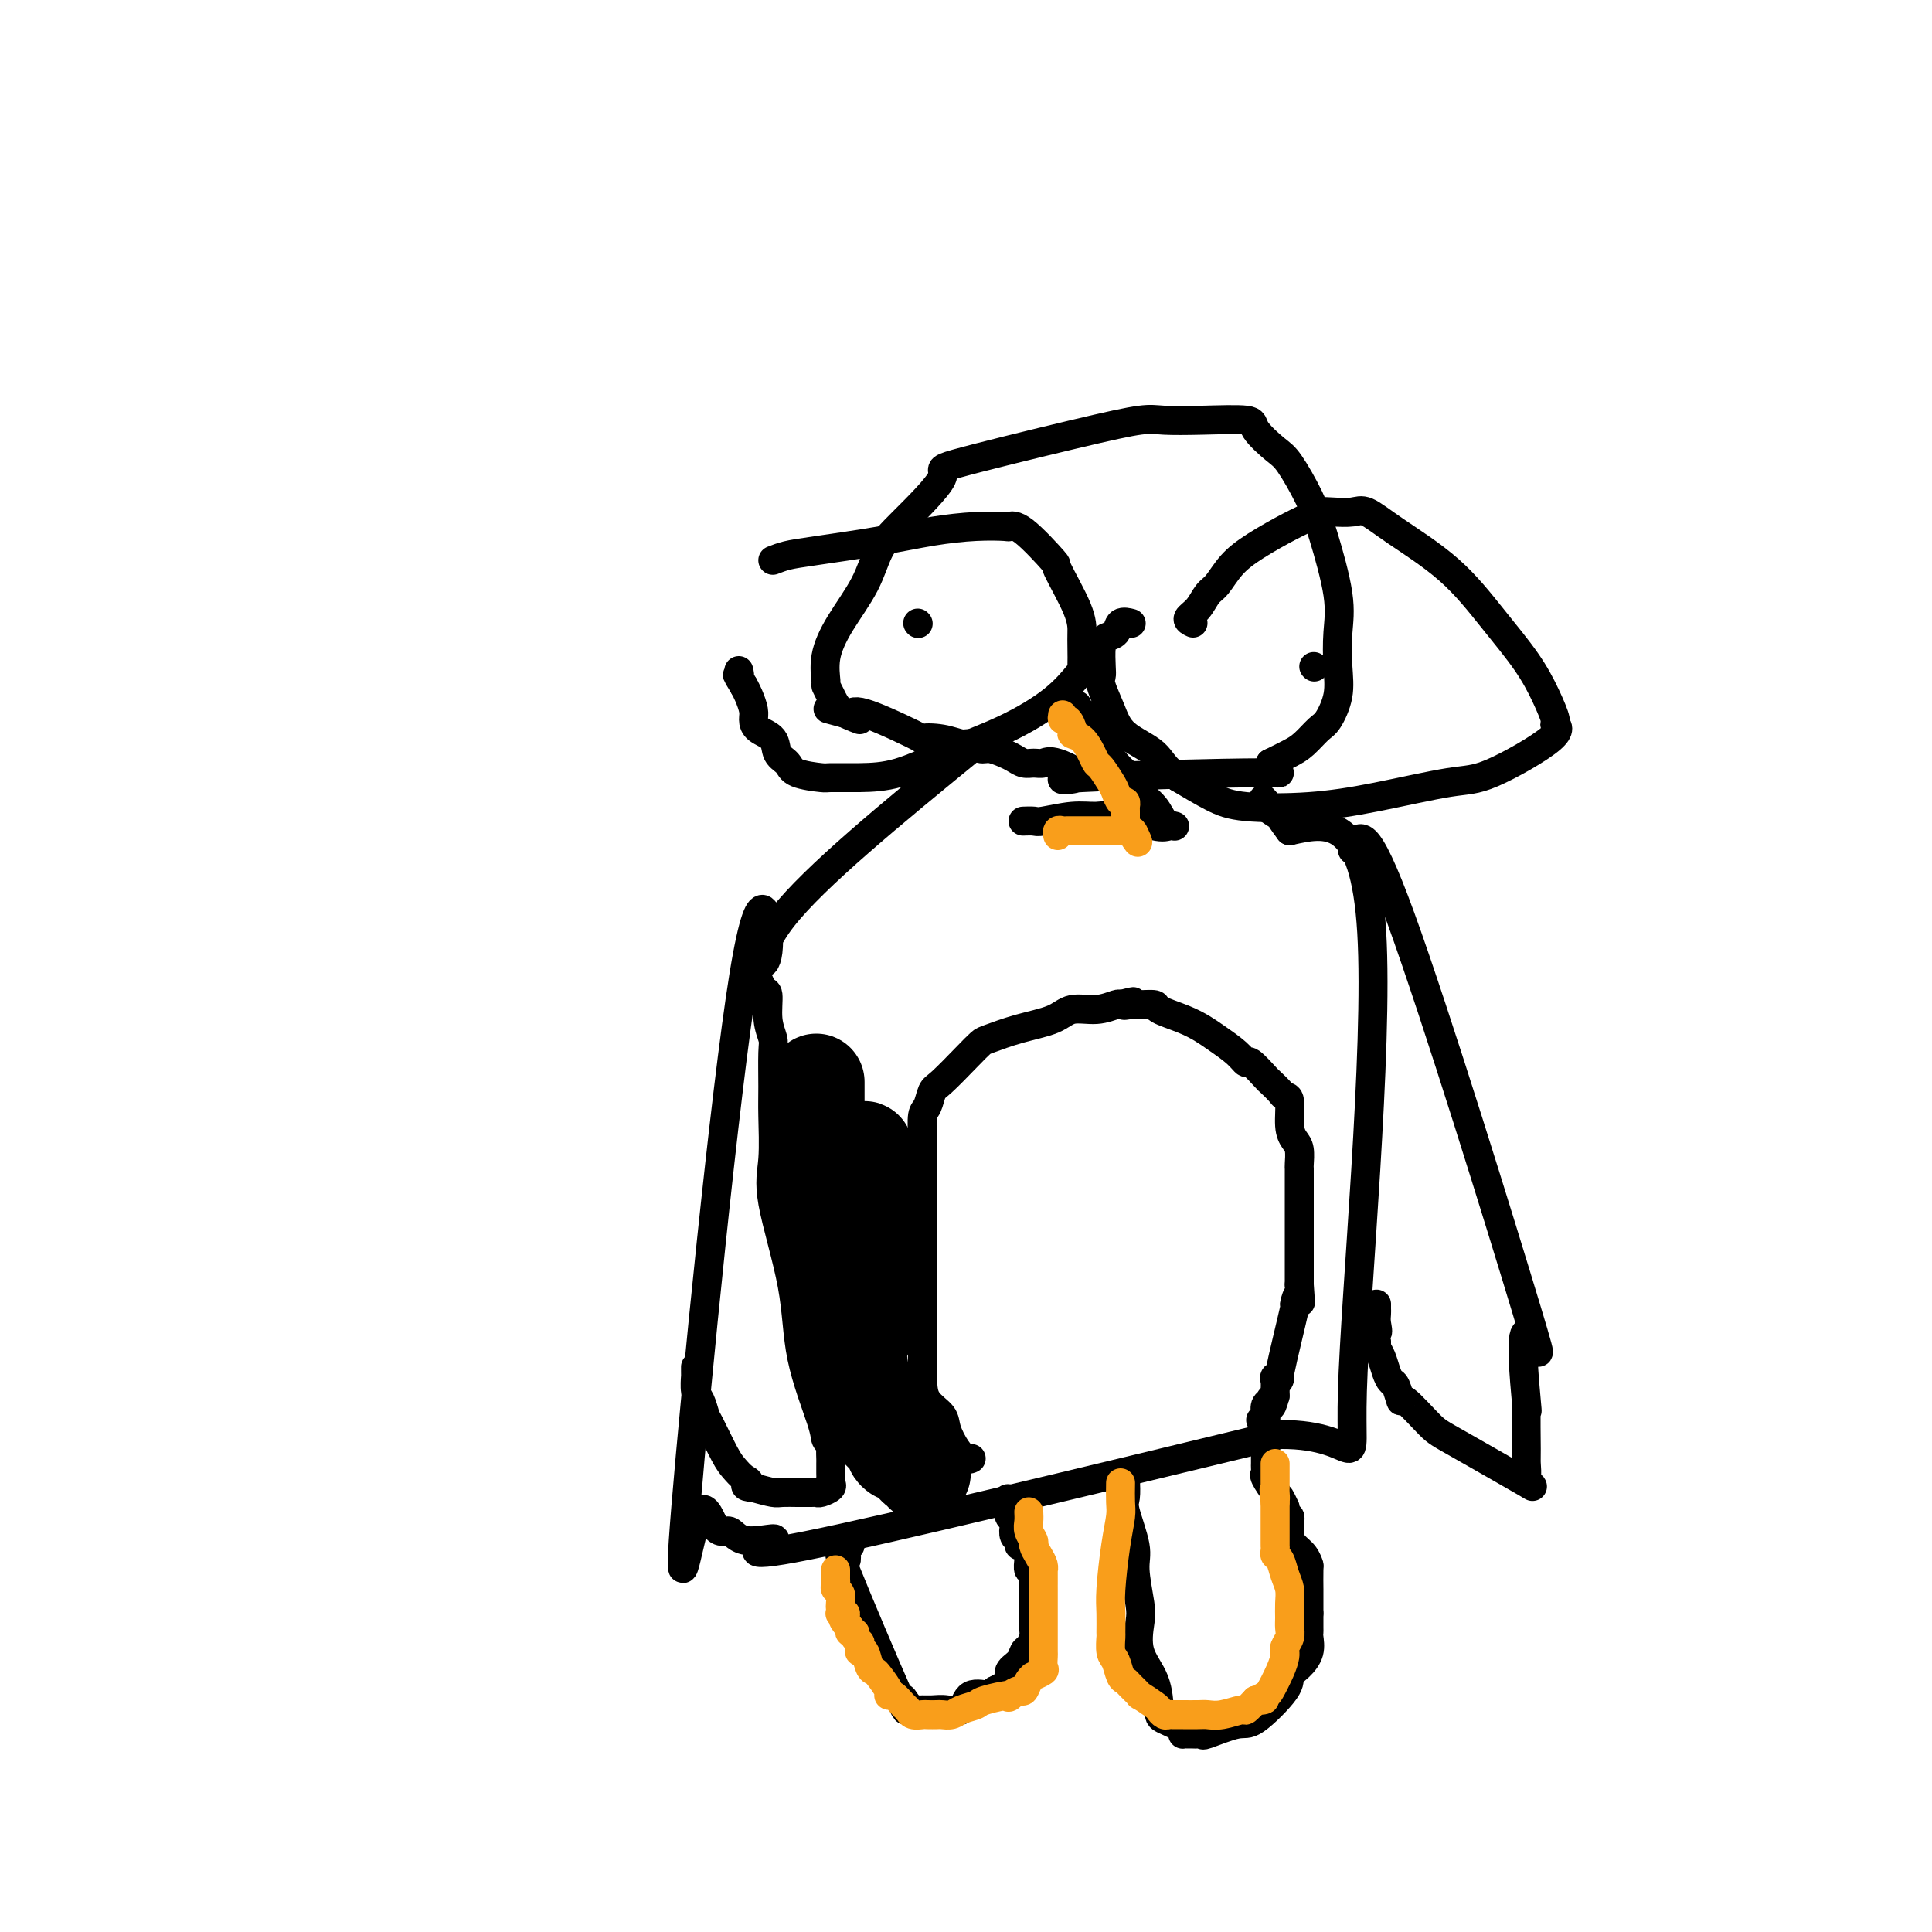 <svg viewBox='0 0 400 400' version='1.1' xmlns='http://www.w3.org/2000/svg' xmlns:xlink='http://www.w3.org/1999/xlink'><g fill='none' stroke='#000000' stroke-width='6' stroke-linecap='round' stroke-linejoin='round'><path d='M178,149c-1.496,-0.566 -2.991,-1.132 -4,-2c-1.009,-0.868 -1.531,-2.039 -2,-3c-0.469,-0.961 -0.883,-1.714 -1,-2c-0.117,-0.286 0.065,-0.106 0,-1c-0.065,-0.894 -0.375,-2.863 0,-5c0.375,-2.137 1.436,-4.444 3,-7c1.564,-2.556 3.632,-5.363 5,-8c1.368,-2.637 2.038,-5.104 3,-7c0.962,-1.896 2.218,-3.219 5,-6c2.782,-2.781 7.091,-7.018 8,-9c0.909,-1.982 -1.581,-1.708 3,-3c4.581,-1.292 16.234,-4.151 24,-6c7.766,-1.849 11.647,-2.688 14,-3c2.353,-0.312 3.179,-0.098 5,0c1.821,0.098 4.636,0.081 8,0c3.364,-0.081 7.279,-0.225 9,0c1.721,0.225 1.250,0.819 2,2c0.750,1.181 2.720,2.950 4,4c1.280,1.050 1.870,1.380 3,3c1.130,1.620 2.800,4.529 4,7c1.200,2.471 1.931,4.505 3,8c1.069,3.495 2.476,8.453 3,12c0.524,3.547 0.163,5.684 0,8c-0.163,2.316 -0.130,4.812 0,7c0.130,2.188 0.356,4.067 0,6c-0.356,1.933 -1.294,3.921 -2,5c-0.706,1.079 -1.179,1.248 -2,2c-0.821,0.752 -1.990,2.087 -3,3c-1.010,0.913 -1.860,1.404 -3,2c-1.140,0.596 -2.570,1.298 -4,2'/><path d='M263,158c-0.375,2.571 5.687,1.999 -2,2c-7.687,0.001 -29.123,0.574 -37,1c-7.877,0.426 -2.193,0.703 -1,0c1.193,-0.703 -2.103,-2.388 -4,-3c-1.897,-0.612 -2.394,-0.153 -3,0c-0.606,0.153 -1.321,-0.002 -2,0c-0.679,0.002 -1.323,0.159 -2,0c-0.677,-0.159 -1.389,-0.635 -2,-1c-0.611,-0.365 -1.121,-0.619 -2,-1c-0.879,-0.381 -2.127,-0.890 -3,-1c-0.873,-0.110 -1.372,0.179 -2,0c-0.628,-0.179 -1.384,-0.828 -2,-1c-0.616,-0.172 -1.093,0.131 -2,0c-0.907,-0.131 -2.246,-0.698 -4,-1c-1.754,-0.302 -3.924,-0.339 -4,0c-0.076,0.339 1.941,1.053 0,0c-1.941,-1.053 -7.840,-3.872 -11,-5c-3.160,-1.128 -3.580,-0.564 -4,0'/><path d='M176,148c-8.000,-2.167 -4.000,-1.083 0,0'/><path d='M201,155c-16.195,13.263 -32.391,26.527 -39,35c-6.609,8.473 -3.633,12.157 -3,7c0.633,-5.157 -1.079,-19.153 -5,5c-3.921,24.153 -10.053,86.456 -12,110c-1.947,23.544 0.290,8.327 2,3c1.710,-5.327 2.891,-0.766 4,1c1.109,1.766 2.145,0.736 3,1c0.855,0.264 1.528,1.823 4,2c2.472,0.177 6.742,-1.029 5,0c-1.742,1.029 -9.498,4.294 7,1c16.498,-3.294 57.249,-13.147 98,-23'/><path d='M265,297c18.119,-0.190 14.417,10.833 15,-9c0.583,-19.833 5.452,-70.524 4,-95c-1.452,-24.476 -9.226,-22.738 -17,-21'/><path d='M267,172c-2.905,-3.821 -1.667,-2.875 -2,-3c-0.333,-0.125 -2.238,-1.321 -3,-2c-0.762,-0.679 -0.381,-0.839 0,-1'/><path d='M262,166c-0.833,-1.000 -0.417,-0.500 0,0'/><path d='M176,320c-0.510,-0.489 -1.020,-0.977 -1,0c0.020,0.977 0.571,3.421 0,3c-0.571,-0.421 -2.265,-3.706 0,2c2.265,5.706 8.490,20.405 11,26c2.510,5.595 1.305,2.088 1,1c-0.305,-1.088 0.291,0.244 1,1c0.709,0.756 1.531,0.938 2,1c0.469,0.062 0.585,0.005 1,0c0.415,-0.005 1.131,0.042 2,0c0.869,-0.042 1.893,-0.171 3,0c1.107,0.171 2.297,0.644 3,0c0.703,-0.644 0.920,-2.404 2,-3c1.080,-0.596 3.023,-0.027 4,0c0.977,0.027 0.989,-0.486 1,-1'/><path d='M206,350c1.791,-0.975 2.770,-1.412 3,-2c0.230,-0.588 -0.288,-1.326 0,-2c0.288,-0.674 1.384,-1.282 2,-2c0.616,-0.718 0.754,-1.544 1,-2c0.246,-0.456 0.602,-0.542 1,-1c0.398,-0.458 0.839,-1.287 1,-2c0.161,-0.713 0.043,-1.308 0,-2c-0.043,-0.692 -0.012,-1.481 0,-2c0.012,-0.519 0.003,-0.769 0,-1c-0.003,-0.231 -0.001,-0.443 0,-1c0.001,-0.557 -0.000,-1.457 0,-2c0.000,-0.543 0.001,-0.728 0,-1c-0.001,-0.272 -0.004,-0.631 0,-1c0.004,-0.369 0.015,-0.747 0,-1c-0.015,-0.253 -0.057,-0.383 0,-1c0.057,-0.617 0.212,-1.723 0,-2c-0.212,-0.277 -0.792,0.276 -1,0c-0.208,-0.276 -0.046,-1.379 0,-2c0.046,-0.621 -0.025,-0.758 0,-1c0.025,-0.242 0.147,-0.589 0,-1c-0.147,-0.411 -0.561,-0.888 -1,-1c-0.439,-0.112 -0.901,0.139 -1,0c-0.099,-0.139 0.166,-0.667 0,-1c-0.166,-0.333 -0.762,-0.470 -1,-1c-0.238,-0.530 -0.116,-1.451 0,-2c0.116,-0.549 0.227,-0.724 0,-1c-0.227,-0.276 -0.792,-0.651 -1,-1c-0.208,-0.349 -0.059,-0.671 0,-1c0.059,-0.329 0.030,-0.664 0,-1'/><path d='M209,312c-0.774,-3.810 -0.208,-0.833 0,0c0.208,0.833 0.060,-0.476 0,-1c-0.060,-0.524 -0.030,-0.262 0,0'/><path d='M233,306c0.063,1.536 0.126,3.073 0,4c-0.126,0.927 -0.439,1.246 0,3c0.439,1.754 1.632,4.943 2,7c0.368,2.057 -0.087,2.981 0,5c0.087,2.019 0.717,5.133 1,7c0.283,1.867 0.219,2.488 0,4c-0.219,1.512 -0.594,3.914 0,6c0.594,2.086 2.156,3.855 3,6c0.844,2.145 0.972,4.666 1,6c0.028,1.334 -0.042,1.482 1,2c1.042,0.518 3.196,1.407 4,2c0.804,0.593 0.256,0.891 0,1c-0.256,0.109 -0.222,0.029 0,0c0.222,-0.029 0.632,-0.006 1,0c0.368,0.006 0.693,-0.006 1,0c0.307,0.006 0.595,0.031 1,0c0.405,-0.031 0.925,-0.119 1,0c0.075,0.119 -0.297,0.446 1,0c1.297,-0.446 4.262,-1.666 6,-2c1.738,-0.334 2.249,0.217 4,-1c1.751,-1.217 4.742,-4.203 6,-6c1.258,-1.797 0.782,-2.404 1,-3c0.218,-0.596 1.130,-1.181 2,-2c0.870,-0.819 1.697,-1.872 2,-3c0.303,-1.128 0.081,-2.330 0,-3c-0.081,-0.670 -0.022,-0.809 0,-1c0.022,-0.191 0.006,-0.436 0,-1c-0.006,-0.564 -0.002,-1.447 0,-2c0.002,-0.553 0.001,-0.777 0,-1'/><path d='M271,334c0.000,-1.492 0.001,-1.221 0,-2c-0.001,-0.779 -0.002,-2.607 0,-3c0.002,-0.393 0.008,0.649 0,0c-0.008,-0.649 -0.030,-2.989 0,-4c0.030,-1.011 0.113,-0.695 0,-1c-0.113,-0.305 -0.423,-1.233 -1,-2c-0.577,-0.767 -1.422,-1.372 -2,-2c-0.578,-0.628 -0.891,-1.278 -1,-2c-0.109,-0.722 -0.015,-1.517 0,-2c0.015,-0.483 -0.049,-0.656 0,-1c0.049,-0.344 0.210,-0.861 0,-1c-0.210,-0.139 -0.792,0.099 -1,0c-0.208,-0.099 -0.043,-0.535 0,-1c0.043,-0.465 -0.034,-0.958 0,-1c0.034,-0.042 0.181,0.368 0,0c-0.181,-0.368 -0.690,-1.513 -1,-2c-0.310,-0.487 -0.423,-0.316 -1,-1c-0.577,-0.684 -1.619,-2.225 -2,-3c-0.381,-0.775 -0.102,-0.785 0,-1c0.102,-0.215 0.027,-0.636 0,-1c-0.027,-0.364 -0.007,-0.672 0,-1c0.007,-0.328 0.002,-0.675 0,-1c-0.002,-0.325 -0.001,-0.626 0,-1c0.001,-0.374 0.000,-0.821 0,-1c-0.000,-0.179 -0.000,-0.089 0,0'/><path d='M280,176c1.282,-3.218 2.564,-6.436 10,14c7.436,20.436 21.026,64.527 26,81c4.974,16.473 1.333,5.329 0,5c-1.333,-0.329 -0.356,10.157 0,14c0.356,3.843 0.092,1.042 0,2c-0.092,0.958 -0.012,5.676 0,8c0.012,2.324 -0.045,2.255 0,3c0.045,0.745 0.191,2.302 0,3c-0.191,0.698 -0.721,0.535 0,1c0.721,0.465 2.691,1.557 0,0c-2.691,-1.557 -10.045,-5.762 -14,-8c-3.955,-2.238 -4.513,-2.507 -6,-4c-1.487,-1.493 -3.904,-4.209 -5,-5c-1.096,-0.791 -0.871,0.343 -1,0c-0.129,-0.343 -0.613,-2.161 -1,-3c-0.387,-0.839 -0.678,-0.697 -1,-1c-0.322,-0.303 -0.674,-1.050 -1,-2c-0.326,-0.950 -0.626,-2.102 -1,-3c-0.374,-0.898 -0.821,-1.542 -1,-2c-0.179,-0.458 -0.089,-0.729 0,-1'/><path d='M285,278c-1.702,-2.991 -0.456,-1.968 0,-2c0.456,-0.032 0.122,-1.119 0,-2c-0.122,-0.881 -0.033,-1.556 0,-2c0.033,-0.444 0.009,-0.658 0,-1c-0.009,-0.342 -0.003,-0.812 0,-1c0.003,-0.188 0.001,-0.094 0,0'/><path d='M156,202c-0.092,0.484 -0.183,0.968 0,1c0.183,0.032 0.641,-0.388 1,0c0.359,0.388 0.618,1.584 1,2c0.382,0.416 0.887,0.053 1,1c0.113,0.947 -0.166,3.203 0,5c0.166,1.797 0.778,3.133 1,4c0.222,0.867 0.056,1.264 0,3c-0.056,1.736 -0.001,4.811 0,7c0.001,2.189 -0.052,3.492 0,6c0.052,2.508 0.210,6.223 0,9c-0.210,2.777 -0.789,4.618 0,9c0.789,4.382 2.947,11.307 4,17c1.053,5.693 1.000,10.154 2,15c1.000,4.846 3.053,10.076 4,13c0.947,2.924 0.790,3.542 1,4c0.210,0.458 0.788,0.756 1,1c0.212,0.244 0.057,0.432 0,1c-0.057,0.568 -0.016,1.514 0,2c0.016,0.486 0.006,0.511 0,1c-0.006,0.489 -0.008,1.441 0,2c0.008,0.559 0.027,0.724 0,1c-0.027,0.276 -0.100,0.662 0,1c0.100,0.338 0.373,0.626 0,1c-0.373,0.374 -1.393,0.832 -2,1c-0.607,0.168 -0.800,0.045 -1,0c-0.200,-0.045 -0.408,-0.011 -1,0c-0.592,0.011 -1.567,0.000 -2,0c-0.433,-0.000 -0.322,0.010 -1,0c-0.678,-0.010 -2.144,-0.041 -3,0c-0.856,0.041 -1.102,0.155 -2,0c-0.898,-0.155 -2.449,-0.577 -4,-1'/><path d='M156,308c-2.668,-0.192 -1.338,-0.672 -1,-1c0.338,-0.328 -0.315,-0.506 -1,-1c-0.685,-0.494 -1.402,-1.305 -2,-2c-0.598,-0.695 -1.078,-1.273 -2,-3c-0.922,-1.727 -2.285,-4.604 -3,-6c-0.715,-1.396 -0.780,-1.312 -1,-2c-0.220,-0.688 -0.595,-2.149 -1,-3c-0.405,-0.851 -0.841,-1.093 -1,-2c-0.159,-0.907 -0.043,-2.478 0,-3c0.043,-0.522 0.011,0.004 0,0c-0.011,-0.004 -0.003,-0.540 0,-1c0.003,-0.460 0.001,-0.846 0,-1c-0.001,-0.154 -0.000,-0.077 0,0'/><path d='M247,129c-0.600,-0.278 -1.200,-0.556 -1,-1c0.200,-0.444 1.201,-1.055 2,-2c0.799,-0.945 1.396,-2.224 2,-3c0.604,-0.776 1.215,-1.048 2,-2c0.785,-0.952 1.743,-2.585 3,-4c1.257,-1.415 2.814,-2.614 5,-4c2.186,-1.386 5.001,-2.959 7,-4c1.999,-1.041 3.180,-1.549 4,-2c0.820,-0.451 1.277,-0.844 2,-1c0.723,-0.156 1.713,-0.076 3,0c1.287,0.076 2.873,0.148 4,0c1.127,-0.148 1.796,-0.516 3,0c1.204,0.516 2.945,1.918 6,4c3.055,2.082 7.425,4.845 11,8c3.575,3.155 6.353,6.700 9,10c2.647,3.300 5.161,6.353 7,9c1.839,2.647 3.003,4.888 4,7c0.997,2.112 1.826,4.094 2,5c0.174,0.906 -0.307,0.735 0,1c0.307,0.265 1.401,0.964 -1,3c-2.401,2.036 -8.297,5.408 -12,7c-3.703,1.592 -5.212,1.403 -9,2c-3.788,0.597 -9.855,1.980 -15,3c-5.145,1.020 -9.369,1.675 -14,2c-4.631,0.325 -9.670,0.318 -13,0c-3.330,-0.318 -4.951,-0.948 -7,-2c-2.049,-1.052 -4.524,-2.526 -7,-4'/><path d='M244,161c-2.974,-1.879 -3.410,-3.578 -5,-5c-1.590,-1.422 -4.335,-2.567 -6,-4c-1.665,-1.433 -2.251,-3.154 -3,-5c-0.749,-1.846 -1.663,-3.819 -2,-5c-0.337,-1.181 -0.097,-1.572 0,-2c0.097,-0.428 0.052,-0.893 0,-2c-0.052,-1.107 -0.112,-2.857 0,-4c0.112,-1.143 0.395,-1.679 1,-2c0.605,-0.321 1.533,-0.426 2,-1c0.467,-0.574 0.472,-1.616 1,-2c0.528,-0.384 1.579,-0.110 2,0c0.421,0.110 0.210,0.055 0,0'/><path d='M272,138c0.000,0.000 0.100,0.100 0.1,0.1'/><path d='M160,116c0.910,-0.356 1.819,-0.712 3,-1c1.181,-0.288 2.632,-0.508 6,-1c3.368,-0.492 8.652,-1.256 13,-2c4.348,-0.744 7.759,-1.470 11,-2c3.241,-0.530 6.313,-0.866 9,-1c2.687,-0.134 4.989,-0.067 6,0c1.011,0.067 0.730,0.135 1,0c0.270,-0.135 1.092,-0.472 3,1c1.908,1.472 4.904,4.752 6,6c1.096,1.248 0.294,0.464 1,2c0.706,1.536 2.921,5.392 4,8c1.079,2.608 1.024,3.966 1,5c-0.024,1.034 -0.016,1.742 0,3c0.016,1.258 0.042,3.066 0,4c-0.042,0.934 -0.150,0.992 -1,2c-0.850,1.008 -2.441,2.964 -5,5c-2.559,2.036 -6.087,4.153 -10,6c-3.913,1.847 -8.210,3.424 -12,5c-3.790,1.576 -7.071,3.152 -10,4c-2.929,0.848 -5.505,0.967 -8,1c-2.495,0.033 -4.911,-0.020 -6,0c-1.089,0.020 -0.853,0.115 -2,0c-1.147,-0.115 -3.677,-0.439 -5,-1c-1.323,-0.561 -1.441,-1.358 -2,-2c-0.559,-0.642 -1.561,-1.130 -2,-2c-0.439,-0.870 -0.317,-2.124 -1,-3c-0.683,-0.876 -2.172,-1.376 -3,-2c-0.828,-0.624 -0.995,-1.374 -1,-2c-0.005,-0.626 0.153,-1.130 0,-2c-0.153,-0.870 -0.615,-2.106 -1,-3c-0.385,-0.894 -0.692,-1.447 -1,-2'/><path d='M154,142c-1.929,-3.179 -1.250,-2.125 -1,-2c0.250,0.125 0.071,-0.679 0,-1c-0.071,-0.321 -0.036,-0.161 0,0'/><path d='M190,129c0.000,0.000 0.100,0.100 0.1,0.1'/><path d='M223,146c0.328,0.852 0.655,1.704 1,2c0.345,0.296 0.706,0.037 1,0c0.294,-0.037 0.521,0.149 1,1c0.479,0.851 1.210,2.366 2,4c0.790,1.634 1.639,3.387 3,5c1.361,1.613 3.234,3.087 4,4c0.766,0.913 0.427,1.264 1,2c0.573,0.736 2.060,1.857 3,3c0.940,1.143 1.332,2.308 2,3c0.668,0.692 1.610,0.910 2,1c0.390,0.090 0.226,0.053 0,0c-0.226,-0.053 -0.515,-0.120 -1,0c-0.485,0.120 -1.167,0.428 -3,0c-1.833,-0.428 -4.819,-1.593 -7,-2c-2.181,-0.407 -3.559,-0.057 -5,0c-1.441,0.057 -2.947,-0.181 -5,0c-2.053,0.181 -4.653,0.780 -6,1c-1.347,0.220 -1.439,0.059 -2,0c-0.561,-0.059 -1.589,-0.017 -2,0c-0.411,0.017 -0.206,0.008 0,0'/><path d='M201,302c0.068,-0.033 0.136,-0.067 0,0c-0.136,0.067 -0.478,0.234 -1,0c-0.522,-0.234 -1.226,-0.869 -2,-2c-0.774,-1.131 -1.619,-2.757 -2,-4c-0.381,-1.243 -0.298,-2.103 -1,-3c-0.702,-0.897 -2.188,-1.832 -3,-3c-0.812,-1.168 -0.950,-2.569 -1,-5c-0.050,-2.431 -0.014,-5.891 0,-11c0.014,-5.109 0.004,-11.866 0,-18c-0.004,-6.134 -0.002,-11.643 0,-14c0.002,-2.357 0.003,-1.561 0,-2c-0.003,-0.439 -0.012,-2.114 0,-3c0.012,-0.886 0.045,-0.983 0,-2c-0.045,-1.017 -0.168,-2.954 0,-4c0.168,-1.046 0.626,-1.201 1,-2c0.374,-0.799 0.664,-2.241 1,-3c0.336,-0.759 0.719,-0.837 2,-2c1.281,-1.163 3.459,-3.413 5,-5c1.541,-1.587 2.445,-2.510 3,-3c0.555,-0.490 0.763,-0.547 2,-1c1.237,-0.453 3.505,-1.302 6,-2c2.495,-0.698 5.218,-1.245 7,-2c1.782,-0.755 2.622,-1.718 4,-2c1.378,-0.282 3.294,0.116 5,0c1.706,-0.116 3.202,-0.748 4,-1c0.798,-0.252 0.899,-0.126 1,0'/><path d='M232,208c4.671,-1.237 1.850,-0.329 1,0c-0.850,0.329 0.271,0.080 1,0c0.729,-0.080 1.066,0.009 2,0c0.934,-0.009 2.464,-0.117 3,0c0.536,0.117 0.076,0.457 1,1c0.924,0.543 3.232,1.288 5,2c1.768,0.712 2.996,1.389 4,2c1.004,0.611 1.782,1.155 3,2c1.218,0.845 2.874,1.990 4,3c1.126,1.010 1.720,1.885 2,2c0.280,0.115 0.246,-0.529 1,0c0.754,0.529 2.297,2.232 3,3c0.703,0.768 0.566,0.600 1,1c0.434,0.400 1.440,1.367 2,2c0.560,0.633 0.676,0.931 1,1c0.324,0.069 0.857,-0.090 1,1c0.143,1.090 -0.105,3.429 0,5c0.105,1.571 0.564,2.374 1,3c0.436,0.626 0.849,1.074 1,2c0.151,0.926 0.041,2.331 0,3c-0.041,0.669 -0.011,0.604 0,1c0.011,0.396 0.003,1.254 0,2c-0.003,0.746 -0.001,1.382 0,2c0.001,0.618 0.000,1.219 0,2c-0.000,0.781 -0.000,1.741 0,3c0.000,1.259 0.000,2.815 0,4c-0.000,1.185 -0.000,1.998 0,3c0.000,1.002 0.000,2.193 0,3c-0.000,0.807 -0.000,1.231 0,2c0.000,0.769 0.000,1.885 0,3'/><path d='M269,266c0.383,6.171 0.342,2.599 0,2c-0.342,-0.599 -0.985,1.776 -1,2c-0.015,0.224 0.599,-1.703 0,1c-0.599,2.703 -2.409,10.037 -3,13c-0.591,2.963 0.038,1.553 0,1c-0.038,-0.553 -0.742,-0.251 -1,0c-0.258,0.251 -0.069,0.452 0,1c0.069,0.548 0.020,1.442 0,2c-0.020,0.558 -0.010,0.779 0,1'/><path d='M264,289c-1.016,3.792 -1.057,1.771 -1,1c0.057,-0.771 0.212,-0.294 0,0c-0.212,0.294 -0.793,0.404 -1,1c-0.207,0.596 -0.042,1.676 0,2c0.042,0.324 -0.040,-0.109 0,0c0.040,0.109 0.203,0.760 0,1c-0.203,0.240 -0.772,0.069 -1,0c-0.228,-0.069 -0.114,-0.034 0,0'/></g>
<g fill='none' stroke='#F99E1B' stroke-width='6' stroke-linecap='round' stroke-linejoin='round'><path d='M220,148c-0.080,0.476 -0.159,0.952 0,1c0.159,0.048 0.557,-0.332 1,0c0.443,0.332 0.931,1.374 1,2c0.069,0.626 -0.281,0.834 0,1c0.281,0.166 1.192,0.289 2,1c0.808,0.711 1.512,2.010 2,3c0.488,0.990 0.761,1.671 1,2c0.239,0.329 0.446,0.308 1,1c0.554,0.692 1.455,2.098 2,3c0.545,0.902 0.735,1.299 1,2c0.265,0.701 0.607,1.707 1,2c0.393,0.293 0.837,-0.125 1,0c0.163,0.125 0.044,0.794 0,1c-0.044,0.206 -0.012,-0.051 0,0c0.012,0.051 0.006,0.409 0,1c-0.006,0.591 -0.012,1.416 0,2c0.012,0.584 0.042,0.926 0,1c-0.042,0.074 -0.155,-0.122 0,0c0.155,0.122 0.577,0.561 1,1'/><path d='M234,172c2.419,4.000 1.466,2.000 1,1c-0.466,-1.000 -0.444,-1.000 -1,-1c-0.556,0.000 -1.689,0.000 -3,0c-1.311,-0.000 -2.799,-0.000 -4,0c-1.201,0.000 -2.114,0.000 -3,0c-0.886,-0.000 -1.744,-0.001 -2,0c-0.256,0.001 0.089,0.004 0,0c-0.089,-0.004 -0.612,-0.015 -1,0c-0.388,0.015 -0.640,0.056 -1,0c-0.360,-0.056 -0.828,-0.207 -1,0c-0.172,0.207 -0.049,0.774 0,1c0.049,0.226 0.025,0.113 0,0'/><path d='M232,307c-0.022,1.468 -0.044,2.937 0,4c0.044,1.063 0.155,1.722 0,3c-0.155,1.278 -0.577,3.177 -1,6c-0.423,2.823 -0.846,6.570 -1,9c-0.154,2.430 -0.038,3.542 0,5c0.038,1.458 -0.001,3.263 0,4c0.001,0.737 0.042,0.407 0,1c-0.042,0.593 -0.167,2.108 0,3c0.167,0.892 0.628,1.161 1,2c0.372,0.839 0.657,2.247 1,3c0.343,0.753 0.743,0.850 1,1c0.257,0.150 0.369,0.355 1,1c0.631,0.645 1.780,1.732 2,2c0.220,0.268 -0.488,-0.282 0,0c0.488,0.282 2.172,1.396 3,2c0.828,0.604 0.800,0.698 1,1c0.200,0.302 0.629,0.813 1,1c0.371,0.187 0.684,0.050 1,0c0.316,-0.050 0.637,-0.014 1,0c0.363,0.014 0.770,0.005 1,0c0.230,-0.005 0.283,-0.005 1,0c0.717,0.005 2.100,0.017 3,0c0.900,-0.017 1.319,-0.063 2,0c0.681,0.063 1.626,0.233 3,0c1.374,-0.233 3.178,-0.870 4,-1c0.822,-0.130 0.664,0.249 1,0c0.336,-0.249 1.168,-1.124 2,-2'/><path d='M260,352c3.114,-0.405 1.398,0.081 1,0c-0.398,-0.081 0.520,-0.730 1,-1c0.480,-0.270 0.521,-0.163 1,-1c0.479,-0.837 1.395,-2.619 2,-4c0.605,-1.381 0.898,-2.362 1,-3c0.102,-0.638 0.013,-0.934 0,-1c-0.013,-0.066 0.049,0.096 0,0c-0.049,-0.096 -0.210,-0.451 0,-1c0.210,-0.549 0.789,-1.291 1,-2c0.211,-0.709 0.054,-1.386 0,-2c-0.054,-0.614 -0.003,-1.166 0,-2c0.003,-0.834 -0.041,-1.950 0,-3c0.041,-1.050 0.169,-2.035 0,-3c-0.169,-0.965 -0.634,-1.909 -1,-3c-0.366,-1.091 -0.634,-2.330 -1,-3c-0.366,-0.670 -0.830,-0.771 -1,-1c-0.170,-0.229 -0.046,-0.586 0,-1c0.046,-0.414 0.012,-0.885 0,-1c-0.012,-0.115 -0.003,0.124 0,0c0.003,-0.124 0.001,-0.613 0,-1c-0.001,-0.387 -0.000,-0.672 0,-1c0.000,-0.328 0.000,-0.700 0,-1c-0.000,-0.300 -0.000,-0.528 0,-1c0.000,-0.472 0.000,-1.188 0,-2c-0.000,-0.812 -0.000,-1.719 0,-2c0.000,-0.281 0.000,0.062 0,0c-0.000,-0.062 -0.000,-0.531 0,-1'/><path d='M264,311c-0.464,-4.509 -0.124,-1.782 0,-1c0.124,0.782 0.033,-0.382 0,-1c-0.033,-0.618 -0.009,-0.690 0,-1c0.009,-0.310 0.002,-0.856 0,-1c-0.002,-0.144 -0.001,0.115 0,0c0.001,-0.115 0.000,-0.606 0,-1c-0.000,-0.394 -0.000,-0.693 0,-1c0.000,-0.307 0.000,-0.621 0,-1c-0.000,-0.379 -0.000,-0.823 0,-1c0.000,-0.177 0.000,-0.089 0,0'/><path d='M213,313c0.032,0.675 0.064,1.349 0,2c-0.064,0.651 -0.224,1.277 0,2c0.224,0.723 0.830,1.543 1,2c0.170,0.457 -0.098,0.550 0,1c0.098,0.450 0.562,1.257 1,2c0.438,0.743 0.849,1.424 1,2c0.151,0.576 0.040,1.049 0,1c-0.040,-0.049 -0.011,-0.618 0,0c0.011,0.618 0.003,2.424 0,3c-0.003,0.576 -0.001,-0.078 0,1c0.001,1.078 0.000,3.890 0,5c-0.000,1.110 0.000,0.520 0,1c-0.000,0.480 -0.001,2.030 0,3c0.001,0.970 0.002,1.359 0,2c-0.002,0.641 -0.008,1.535 0,2c0.008,0.465 0.030,0.503 0,1c-0.030,0.497 -0.112,1.453 0,2c0.112,0.547 0.420,0.684 0,1c-0.420,0.316 -1.566,0.810 -2,1c-0.434,0.190 -0.157,0.075 0,0c0.157,-0.075 0.194,-0.108 0,0c-0.194,0.108 -0.619,0.359 -1,1c-0.381,0.641 -0.718,1.673 -1,2c-0.282,0.327 -0.509,-0.049 -1,0c-0.491,0.049 -1.245,0.525 -2,1'/><path d='M209,351c-0.801,0.881 0.698,0.082 0,0c-0.698,-0.082 -3.591,0.552 -5,1c-1.409,0.448 -1.332,0.708 -2,1c-0.668,0.292 -2.081,0.614 -3,1c-0.919,0.386 -1.344,0.835 -2,1c-0.656,0.165 -1.541,0.045 -2,0c-0.459,-0.045 -0.490,-0.015 -1,0c-0.510,0.015 -1.498,0.016 -2,0c-0.502,-0.016 -0.519,-0.051 -1,0c-0.481,0.051 -1.425,0.186 -2,0c-0.575,-0.186 -0.779,-0.692 -1,-1c-0.221,-0.308 -0.458,-0.419 -1,-1c-0.542,-0.581 -1.388,-1.634 -2,-2c-0.612,-0.366 -0.990,-0.046 -1,0c-0.010,0.046 0.348,-0.181 0,-1c-0.348,-0.819 -1.403,-2.229 -2,-3c-0.597,-0.771 -0.735,-0.903 -1,-1c-0.265,-0.097 -0.659,-0.159 -1,-1c-0.341,-0.841 -0.631,-2.463 -1,-3c-0.369,-0.537 -0.816,0.010 -1,0c-0.184,-0.010 -0.106,-0.576 0,-1c0.106,-0.424 0.238,-0.705 0,-1c-0.238,-0.295 -0.847,-0.605 -1,-1c-0.153,-0.395 0.151,-0.876 0,-1c-0.151,-0.124 -0.757,0.107 -1,0c-0.243,-0.107 -0.121,-0.554 0,-1'/><path d='M176,337c-2.233,-2.966 -1.316,-1.382 -1,-1c0.316,0.382 0.032,-0.437 0,-1c-0.032,-0.563 0.187,-0.871 0,-1c-0.187,-0.129 -0.781,-0.080 -1,0c-0.219,0.080 -0.062,0.190 0,0c0.062,-0.190 0.031,-0.681 0,-1c-0.031,-0.319 -0.061,-0.467 0,-1c0.061,-0.533 0.212,-1.452 0,-2c-0.212,-0.548 -0.789,-0.725 -1,-1c-0.211,-0.275 -0.057,-0.648 0,-1c0.057,-0.352 0.015,-0.682 0,-1c-0.015,-0.318 -0.004,-0.624 0,-1c0.004,-0.376 0.001,-0.822 0,-1c-0.001,-0.178 -0.001,-0.089 0,0'/></g>
<g fill='none' stroke='#000000' stroke-width='20' stroke-linecap='round' stroke-linejoin='round'><path d='M191,305c0.081,-0.455 0.162,-0.909 0,-1c-0.162,-0.091 -0.568,0.182 -1,0c-0.432,-0.182 -0.889,-0.818 -1,-1c-0.111,-0.182 0.124,0.092 0,0c-0.124,-0.092 -0.607,-0.549 -1,-1c-0.393,-0.451 -0.697,-0.894 -1,-1c-0.303,-0.106 -0.606,0.126 -1,0c-0.394,-0.126 -0.880,-0.611 -1,-1c-0.120,-0.389 0.125,-0.682 0,-1c-0.125,-0.318 -0.621,-0.663 -1,-1c-0.379,-0.337 -0.640,-0.668 -1,-1c-0.360,-0.332 -0.817,-0.666 -1,-1c-0.183,-0.334 -0.091,-0.666 0,-1c0.091,-0.334 0.182,-0.668 0,-1c-0.182,-0.332 -0.638,-0.663 -1,-1c-0.362,-0.337 -0.632,-0.682 -1,-1c-0.368,-0.318 -0.834,-0.610 -1,-1c-0.166,-0.390 -0.031,-0.878 0,-1c0.031,-0.122 -0.043,0.122 0,0c0.043,-0.122 0.204,-0.610 0,-1c-0.204,-0.390 -0.773,-0.683 -1,-1c-0.227,-0.317 -0.114,-0.659 0,-1'/><path d='M178,287c-2.011,-2.947 -0.538,-1.315 0,-1c0.538,0.315 0.140,-0.687 0,-1c-0.140,-0.313 -0.024,0.063 0,0c0.024,-0.063 -0.045,-0.565 0,-1c0.045,-0.435 0.204,-0.804 0,-1c-0.204,-0.196 -0.773,-0.220 -1,-1c-0.227,-0.780 -0.113,-2.316 0,-3c0.113,-0.684 0.227,-0.516 0,-1c-0.227,-0.484 -0.793,-1.621 -1,-2c-0.207,-0.379 -0.056,0.001 0,0c0.056,-0.001 0.015,-0.381 0,-1c-0.015,-0.619 -0.004,-1.475 0,-2c0.004,-0.525 0.001,-0.719 0,-1c-0.001,-0.281 -0.000,-0.649 0,-1c0.000,-0.351 0.000,-0.685 0,-1c-0.000,-0.315 -0.000,-0.612 0,-1c0.000,-0.388 0.000,-0.866 0,-1c-0.000,-0.134 -0.000,0.076 0,0c0.000,-0.076 0.000,-0.439 0,-1c-0.000,-0.561 -0.000,-1.319 0,-2c0.000,-0.681 0.000,-1.285 0,-2c-0.000,-0.715 -0.000,-1.542 0,-2c0.000,-0.458 0.000,-0.546 0,-1c-0.000,-0.454 -0.000,-1.272 0,-2c0.000,-0.728 0.000,-1.364 0,-2'/><path d='M176,256c-0.308,-4.854 -0.079,-1.490 0,-1c0.079,0.490 0.007,-1.896 0,-3c-0.007,-1.104 0.050,-0.926 0,-1c-0.050,-0.074 -0.206,-0.400 0,-1c0.206,-0.600 0.773,-1.474 1,-2c0.227,-0.526 0.113,-0.704 0,-1c-0.113,-0.296 -0.227,-0.710 0,-1c0.227,-0.290 0.793,-0.455 1,-1c0.207,-0.545 0.054,-1.470 0,-2c-0.054,-0.530 -0.011,-0.666 0,-1c0.011,-0.334 -0.011,-0.865 0,-1c0.011,-0.135 0.056,0.128 0,0c-0.056,-0.128 -0.211,-0.646 0,-1c0.211,-0.354 0.789,-0.543 1,-1c0.211,-0.457 0.057,-1.183 0,-1c-0.057,0.183 -0.015,1.276 0,2c0.015,0.724 0.004,1.078 0,2c-0.004,0.922 -0.001,2.410 0,4c0.001,1.590 0.000,3.280 0,4c-0.000,0.720 -0.000,0.468 0,1c0.000,0.532 0.000,1.847 0,3c-0.000,1.153 -0.000,2.144 0,3c0.000,0.856 0.000,1.577 0,2c-0.000,0.423 -0.000,0.550 0,1c0.000,0.450 0.000,1.225 0,2'/><path d='M179,262c-0.000,3.799 -0.000,1.795 0,1c0.000,-0.795 0.000,-0.381 0,0c-0.000,0.381 -0.000,0.728 0,1c0.000,0.272 0.000,0.468 0,1c-0.000,0.532 -0.000,1.399 0,2c0.000,0.601 0.000,0.934 0,1c-0.000,0.066 -0.000,-0.136 0,0c0.000,0.136 0.000,0.609 0,1c-0.000,0.391 -0.000,0.700 0,1c0.000,0.300 0.000,0.590 0,1c-0.000,0.410 -0.000,0.939 0,1c0.000,0.061 0.001,-0.347 0,0c-0.001,0.347 -0.005,1.450 0,2c0.005,0.550 0.017,0.546 0,1c-0.017,0.454 -0.065,1.365 0,1c0.065,-0.365 0.241,-2.007 0,-3c-0.241,-0.993 -0.900,-1.338 -1,-2c-0.100,-0.662 0.358,-1.640 0,-3c-0.358,-1.360 -1.531,-3.103 -2,-4c-0.469,-0.897 -0.235,-0.949 0,-1'/><path d='M176,263c-0.707,-1.879 -0.973,-1.078 -1,-1c-0.027,0.078 0.185,-0.567 0,-1c-0.185,-0.433 -0.768,-0.655 -1,-1c-0.232,-0.345 -0.115,-0.813 0,-1c0.115,-0.187 0.228,-0.094 0,0c-0.228,0.094 -0.796,0.190 -1,0c-0.204,-0.190 -0.045,-0.665 0,-1c0.045,-0.335 -0.026,-0.529 0,-1c0.026,-0.471 0.148,-1.220 0,-2c-0.148,-0.780 -0.565,-1.590 -1,-2c-0.435,-0.410 -0.887,-0.421 -1,-1c-0.113,-0.579 0.113,-1.727 0,-2c-0.113,-0.273 -0.566,0.329 -1,0c-0.434,-0.329 -0.848,-1.590 -1,-2c-0.152,-0.410 -0.041,0.032 0,0c0.041,-0.032 0.011,-0.536 0,-1c-0.011,-0.464 -0.003,-0.887 0,-1c0.003,-0.113 0.001,0.083 0,0c-0.001,-0.083 -0.000,-0.444 0,-1c0.000,-0.556 0.000,-1.305 0,-2c-0.000,-0.695 -0.000,-1.334 0,-2c0.000,-0.666 0.000,-1.357 0,-2c-0.000,-0.643 -0.000,-1.236 0,-2c0.000,-0.764 0.000,-1.699 0,-3c-0.000,-1.301 -0.000,-2.967 0,-4c0.000,-1.033 0.000,-1.432 0,-2c-0.000,-0.568 -0.000,-1.305 0,-2c0.000,-0.695 0.000,-1.347 0,-2'/></g>
</svg>